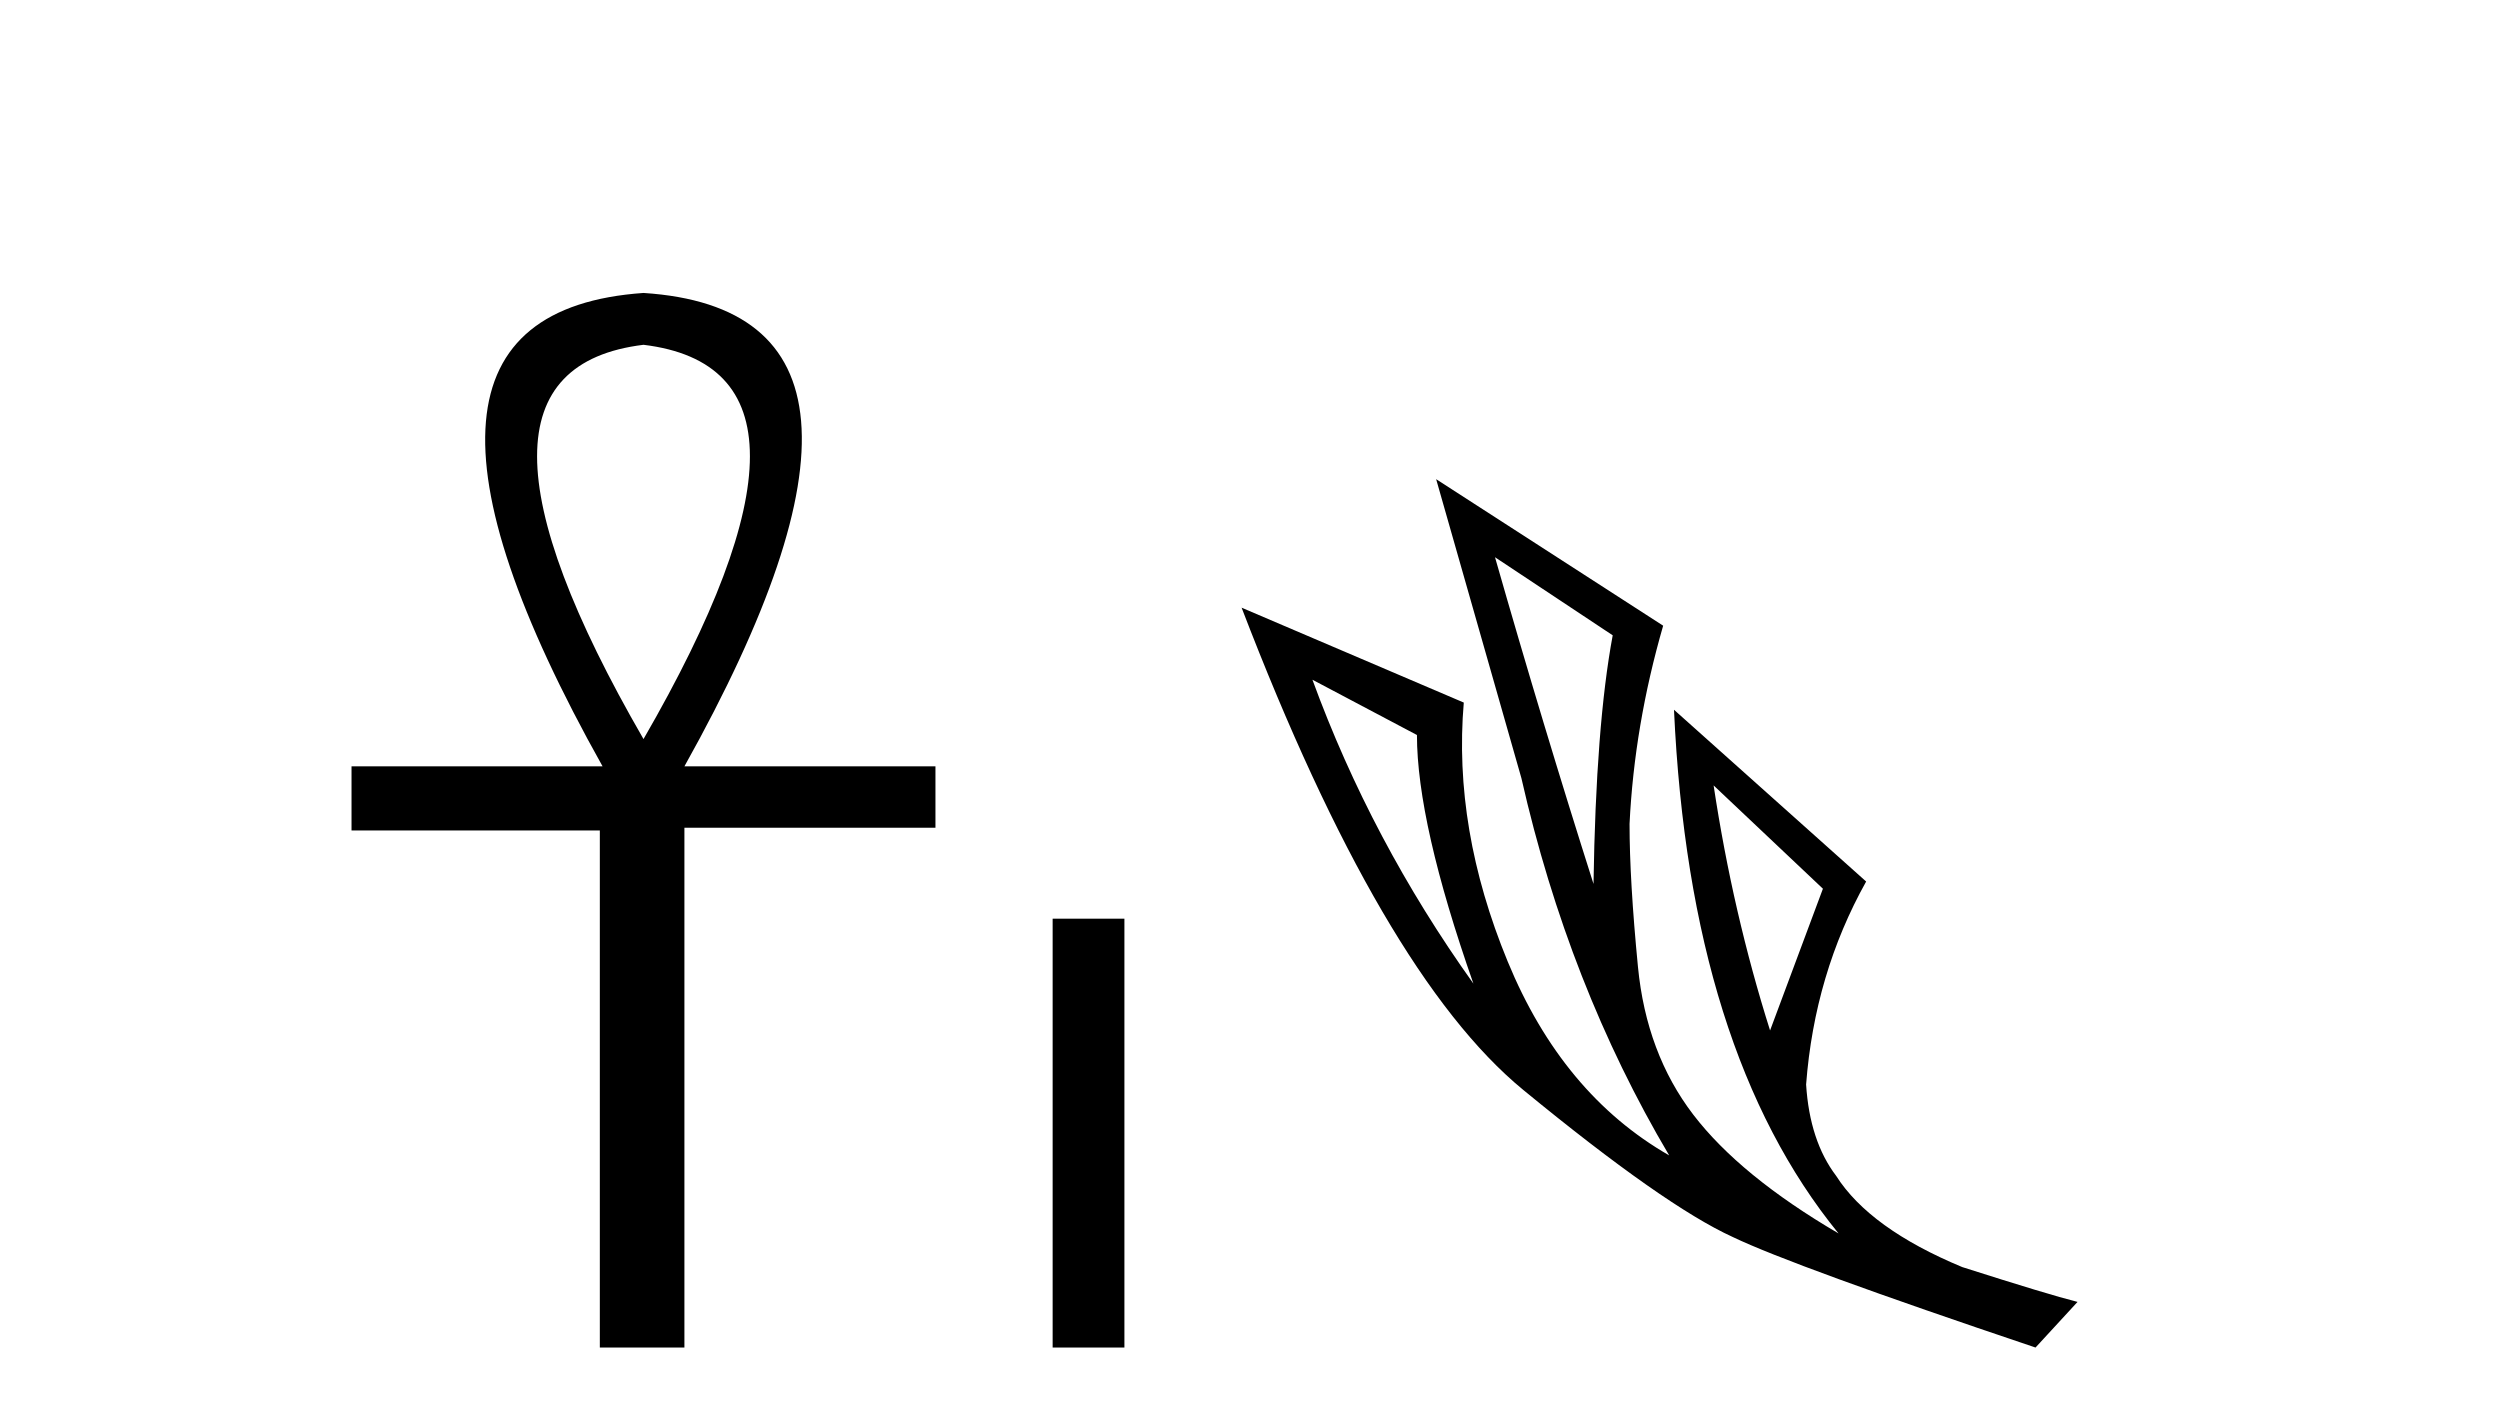 <?xml version='1.0' encoding='UTF-8' standalone='yes'?><svg xmlns='http://www.w3.org/2000/svg' xmlns:xlink='http://www.w3.org/1999/xlink' width='72.0' height='41.0' ><path d='M 18.533 9.93 Q 24.662 10.676 18.533 21.285 Q 12.403 10.676 18.533 9.93 ZM 18.533 8.437 Q 10.046 9.026 17.354 22.071 L 10.124 22.071 L 10.124 23.918 L 17.275 23.918 L 17.275 38.809 L 19.711 38.809 L 19.711 23.839 L 26.941 23.839 L 26.941 22.071 L 19.711 22.071 Q 27.02 8.987 18.533 8.437 Z' style='fill:#000000;stroke:none' /><path d='M 30.316 26.458 L 30.316 38.809 L 32.383 38.809 L 32.383 26.458 Z' style='fill:#000000;stroke:none' /><path d='M 43.056 16.048 L 46.446 18.297 Q 45.962 20.891 45.893 25.457 Q 44.44 20.891 43.056 16.048 ZM 37.798 19.576 L 40.808 21.168 Q 40.808 23.693 42.434 28.328 Q 39.493 24.212 37.798 19.576 ZM 49.352 22.62 L 52.5 25.595 L 50.978 29.677 Q 49.906 26.287 49.352 22.62 ZM 41.361 13.8 L 43.817 22.413 Q 45.166 28.363 48.072 33.275 Q 44.994 31.51 43.42 27.688 Q 41.846 23.866 42.157 20.234 L 35.758 17.501 Q 39.805 28.051 43.869 31.389 Q 47.934 34.728 49.906 35.627 Q 51.635 36.457 58.623 38.809 L 59.833 37.495 Q 59.003 37.287 56.513 36.492 Q 53.849 35.385 52.88 33.863 Q 52.119 32.86 52.016 31.234 Q 52.258 28.051 53.745 25.388 L 48.211 20.441 L 48.211 20.441 Q 48.66 30.265 52.95 35.523 Q 50.113 33.863 48.764 32.099 Q 47.415 30.334 47.173 27.844 Q 46.931 25.353 46.931 23.727 Q 47.069 20.891 47.899 18.02 L 41.361 13.8 Z' style='fill:#000000;stroke:none' /></svg>